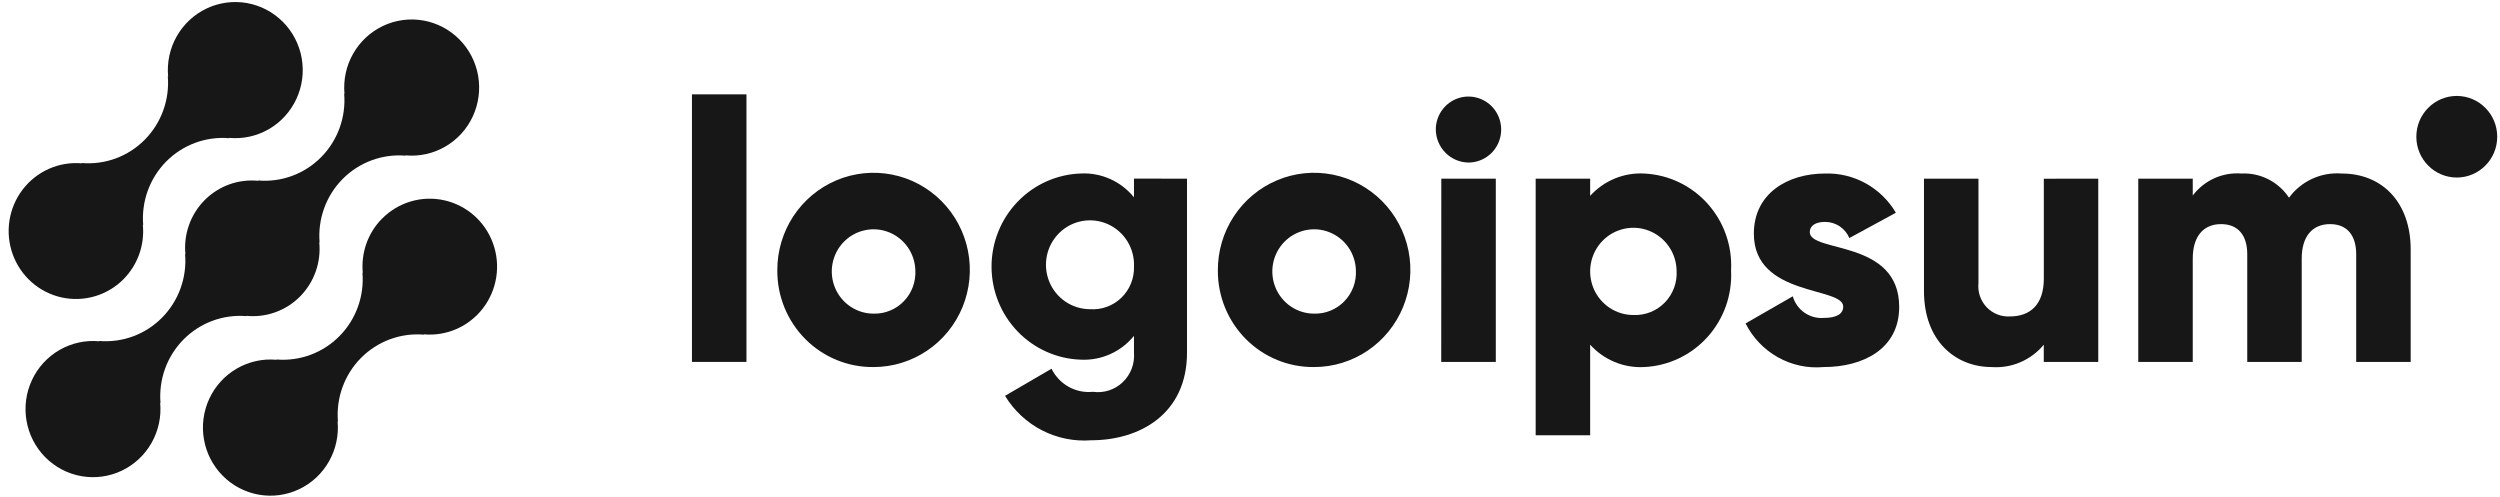 <svg width="161" height="32" viewBox="0 0 161 32" fill="none" xmlns="http://www.w3.org/2000/svg">
<g clip-path="url(#clip0_128_730)">
<path d="M24.599 14.083C24.151 14.537 23.808 15.086 23.594 15.69C23.381 16.293 23.302 16.937 23.363 17.575L23.341 17.553C23.404 18.304 23.304 19.06 23.047 19.768C22.791 20.476 22.384 21.118 21.856 21.651C21.328 22.184 20.691 22.594 19.99 22.853C19.289 23.112 18.54 23.213 17.796 23.15L17.817 23.171C16.927 23.087 16.033 23.283 15.257 23.731C14.48 24.179 13.86 24.857 13.48 25.674C13.101 26.491 12.979 27.406 13.134 28.294C13.288 29.183 13.71 30.002 14.343 30.639C14.975 31.277 15.787 31.702 16.668 31.857C17.549 32.012 18.455 31.889 19.264 31.505C20.073 31.121 20.745 30.494 21.188 29.711C21.631 28.927 21.824 28.025 21.741 27.127L21.763 27.148C21.7 26.397 21.8 25.642 22.057 24.934C22.314 24.226 22.72 23.583 23.248 23.051C23.776 22.518 24.413 22.108 25.114 21.849C25.816 21.59 26.565 21.489 27.309 21.552L27.286 21.531C28.014 21.597 28.745 21.476 29.414 21.181C30.083 20.885 30.667 20.424 31.112 19.84C31.558 19.257 31.849 18.569 31.961 17.841C32.073 17.113 32 16.368 31.751 15.676C31.501 14.983 31.083 14.366 30.534 13.88C29.985 13.395 29.323 13.057 28.61 12.898C27.897 12.739 27.156 12.764 26.455 12.972C25.755 13.179 25.117 13.561 24.602 14.083H24.599Z" fill="#171717"/>
<path d="M15.883 20.36L15.861 20.339C16.493 20.403 17.132 20.325 17.731 20.109C18.33 19.894 18.874 19.547 19.323 19.094C19.773 18.64 20.117 18.092 20.331 17.488C20.545 16.884 20.623 16.239 20.56 15.601L20.582 15.622C20.519 14.871 20.62 14.116 20.876 13.408C21.133 12.7 21.539 12.057 22.067 11.525C22.595 10.992 23.232 10.582 23.933 10.323C24.635 10.064 25.384 9.963 26.128 10.026L26.105 10.005C26.996 10.089 27.89 9.894 28.666 9.447C29.443 8.999 30.064 8.321 30.444 7.505C30.825 6.688 30.946 5.773 30.793 4.884C30.639 3.996 30.217 3.176 29.584 2.538C28.952 1.9 28.14 1.475 27.26 1.319C26.379 1.164 25.472 1.287 24.663 1.671C23.854 2.055 23.181 2.681 22.738 3.465C22.295 4.248 22.102 5.151 22.185 6.049L22.164 6.026C22.227 6.777 22.127 7.533 21.87 8.241C21.614 8.949 21.207 9.591 20.679 10.124C20.151 10.657 19.514 11.068 18.813 11.326C18.111 11.585 17.362 11.686 16.618 11.622L16.64 11.645C16.007 11.581 15.368 11.659 14.769 11.874C14.171 12.09 13.627 12.437 13.177 12.89C12.727 13.344 12.383 13.892 12.169 14.496C11.956 15.1 11.877 15.745 11.941 16.383L11.919 16.361C11.982 17.112 11.882 17.868 11.625 18.576C11.368 19.283 10.962 19.926 10.434 20.459C9.906 20.992 9.269 21.402 8.568 21.661C7.866 21.92 7.118 22.021 6.374 21.958L6.395 21.979C5.505 21.895 4.61 22.09 3.834 22.537C3.057 22.985 2.437 23.663 2.056 24.479C1.676 25.296 1.554 26.211 1.708 27.1C1.862 27.988 2.284 28.808 2.916 29.446C3.548 30.084 4.36 30.509 5.241 30.665C6.122 30.82 7.028 30.697 7.838 30.313C8.647 29.929 9.319 29.303 9.762 28.519C10.206 27.736 10.399 26.833 10.315 25.935L10.337 25.956C10.275 25.206 10.375 24.45 10.631 23.742C10.888 23.034 11.294 22.392 11.822 21.859C12.351 21.326 12.988 20.916 13.689 20.657C14.39 20.398 15.139 20.297 15.883 20.36Z" fill="#171717"/>
<path d="M7.965 17.968C8.412 17.513 8.755 16.965 8.969 16.361C9.182 15.757 9.261 15.114 9.199 14.476L9.222 14.497C9.159 13.746 9.259 12.99 9.516 12.282C9.772 11.574 10.179 10.931 10.707 10.398C11.236 9.865 11.873 9.455 12.575 9.197C13.276 8.938 14.025 8.837 14.77 8.901L14.747 8.879C15.637 8.963 16.531 8.769 17.307 8.321C18.084 7.874 18.704 7.196 19.084 6.38C19.465 5.563 19.586 4.649 19.432 3.76C19.278 2.872 18.857 2.053 18.224 1.415C17.593 0.777 16.781 0.352 15.9 0.196C15.02 0.041 14.114 0.164 13.305 0.547C12.496 0.931 11.824 1.557 11.38 2.34C10.937 3.123 10.744 4.026 10.827 4.924L10.806 4.902C10.869 5.653 10.768 6.409 10.512 7.116C10.255 7.824 9.849 8.467 9.321 9C8.793 9.533 8.156 9.943 7.455 10.202C6.753 10.46 6.004 10.562 5.26 10.498L5.281 10.52C4.554 10.454 3.822 10.575 3.154 10.87C2.485 11.166 1.901 11.627 1.456 12.211C1.011 12.795 0.719 13.482 0.608 14.21C0.496 14.938 0.569 15.683 0.818 16.375C1.068 17.068 1.487 17.685 2.036 18.171C2.585 18.656 3.246 18.994 3.959 19.153C4.672 19.311 5.413 19.286 6.114 19.079C6.814 18.872 7.452 18.489 7.967 17.968H7.965Z" fill="#171717"/>
<path d="M44.562 6.076H48.072V23.307H44.562V6.076Z" fill="#171717"/>
<path d="M50.059 17.407C50.054 16.169 50.414 14.957 51.092 13.925C51.77 12.893 52.736 12.088 53.869 11.61C55.001 11.133 56.248 11.006 57.453 11.244C58.657 11.483 59.764 12.076 60.633 12.95C61.503 13.824 62.095 14.939 62.337 16.153C62.578 17.367 62.457 18.626 61.988 19.771C61.52 20.915 60.725 21.894 59.705 22.582C58.685 23.27 57.486 23.638 56.258 23.638C55.444 23.647 54.636 23.493 53.881 23.183C53.126 22.874 52.44 22.416 51.863 21.836C51.286 21.256 50.829 20.565 50.519 19.805C50.209 19.044 50.053 18.23 50.059 17.407ZM58.949 17.407C58.934 16.874 58.764 16.356 58.459 15.919C58.155 15.483 57.729 15.147 57.236 14.953C56.743 14.758 56.205 14.715 55.688 14.829C55.17 14.942 54.698 15.206 54.329 15.589C53.96 15.972 53.711 16.456 53.613 16.98C53.515 17.505 53.573 18.047 53.779 18.539C53.985 19.031 54.33 19.451 54.771 19.746C55.212 20.041 55.729 20.199 56.258 20.198C56.621 20.208 56.981 20.142 57.317 20.004C57.653 19.867 57.957 19.66 58.209 19.398C58.462 19.136 58.658 18.823 58.786 18.481C58.913 18.138 58.968 17.773 58.949 17.407Z" fill="#171717"/>
<path d="M76.443 11.505V22.712C76.443 26.678 73.379 28.354 70.268 28.354C69.172 28.437 68.076 28.213 67.098 27.709C66.12 27.204 65.299 26.437 64.724 25.492L67.718 23.746C67.96 24.238 68.344 24.645 68.821 24.91C69.297 25.176 69.843 25.288 70.385 25.233C70.731 25.281 71.083 25.25 71.416 25.143C71.749 25.035 72.054 24.853 72.307 24.611C72.561 24.368 72.758 24.071 72.882 23.742C73.007 23.413 73.057 23.059 73.028 22.707V21.629C72.617 22.136 72.094 22.539 71.501 22.805C70.907 23.072 70.261 23.194 69.612 23.163C68.069 23.114 66.605 22.461 65.531 21.342C64.456 20.223 63.855 18.726 63.855 17.168C63.855 15.61 64.456 14.113 65.531 12.994C66.605 11.875 68.069 11.222 69.612 11.173C70.261 11.141 70.907 11.264 71.501 11.53C72.094 11.797 72.617 12.2 73.028 12.707V11.503L76.443 11.505ZM73.029 17.17C73.052 16.599 72.906 16.034 72.609 15.548C72.312 15.062 71.877 14.677 71.361 14.442C70.846 14.207 70.272 14.134 69.714 14.231C69.156 14.328 68.64 14.591 68.232 14.987C67.823 15.382 67.542 15.892 67.423 16.451C67.305 17.009 67.354 17.59 67.566 18.12C67.778 18.65 68.141 19.104 68.611 19.423C69.08 19.742 69.633 19.912 70.199 19.912C70.568 19.938 70.938 19.885 71.285 19.758C71.633 19.631 71.95 19.432 72.217 19.174C72.483 18.916 72.693 18.604 72.833 18.259C72.973 17.913 73.04 17.543 73.029 17.17Z" fill="#171717"/>
<path d="M78.43 17.407C78.425 16.169 78.785 14.957 79.463 13.925C80.141 12.893 81.108 12.088 82.24 11.61C83.372 11.133 84.619 11.006 85.824 11.244C87.028 11.483 88.135 12.076 89.004 12.95C89.874 13.824 90.466 14.939 90.708 16.153C90.949 17.367 90.828 18.626 90.359 19.771C89.891 20.915 89.096 21.894 88.076 22.582C87.056 23.27 85.857 23.638 84.629 23.638C83.815 23.647 83.007 23.493 82.252 23.183C81.497 22.874 80.811 22.416 80.234 21.836C79.657 21.256 79.2 20.565 78.89 19.805C78.581 19.044 78.424 18.23 78.43 17.407ZM87.32 17.407C87.305 16.874 87.135 16.356 86.83 15.919C86.526 15.483 86.1 15.147 85.607 14.953C85.115 14.758 84.576 14.715 84.059 14.829C83.541 14.942 83.069 15.206 82.7 15.589C82.331 15.972 82.082 16.456 81.984 16.98C81.886 17.505 81.944 18.047 82.15 18.539C82.356 19.031 82.701 19.451 83.142 19.746C83.583 20.041 84.1 20.199 84.629 20.198C84.992 20.208 85.352 20.142 85.688 20.004C86.024 19.867 86.328 19.66 86.581 19.398C86.833 19.136 87.029 18.823 87.157 18.481C87.284 18.138 87.339 17.773 87.32 17.407Z" fill="#171717"/>
<path d="M92.465 8.342C92.465 7.922 92.589 7.511 92.82 7.162C93.052 6.813 93.38 6.54 93.765 6.379C94.15 6.219 94.573 6.177 94.981 6.259C95.39 6.341 95.765 6.543 96.06 6.84C96.353 7.137 96.555 7.516 96.635 7.928C96.717 8.34 96.675 8.767 96.516 9.155C96.356 9.544 96.087 9.875 95.74 10.109C95.394 10.342 94.987 10.467 94.57 10.467C94.014 10.461 93.482 10.236 93.088 9.838C92.695 9.441 92.471 8.904 92.465 8.342ZM92.82 11.505H96.33V23.308H92.815L92.82 11.505Z" fill="#171717"/>
<path d="M111.481 17.407C111.521 18.187 111.409 18.968 111.15 19.704C110.89 20.44 110.489 21.117 109.969 21.696C109.45 22.275 108.822 22.744 108.122 23.078C107.422 23.411 106.663 23.601 105.89 23.638C105.24 23.674 104.59 23.563 103.987 23.314C103.385 23.065 102.844 22.683 102.406 22.198V28.029H98.897V11.506H102.406V12.614C102.845 12.129 103.385 11.748 103.988 11.499C104.59 11.25 105.24 11.14 105.89 11.175C106.663 11.212 107.422 11.402 108.122 11.735C108.823 12.069 109.451 12.539 109.97 13.118C110.49 13.697 110.891 14.374 111.15 15.11C111.41 15.846 111.522 16.627 111.481 17.407ZM107.972 17.407C107.959 16.855 107.784 16.319 107.469 15.866C107.155 15.414 106.716 15.065 106.206 14.863C105.696 14.661 105.138 14.615 104.604 14.732C104.068 14.848 103.579 15.121 103.196 15.517C102.814 15.912 102.556 16.413 102.454 16.956C102.353 17.499 102.412 18.06 102.624 18.569C102.837 19.078 103.194 19.513 103.65 19.818C104.107 20.124 104.642 20.287 105.19 20.286C105.565 20.303 105.94 20.24 106.291 20.1C106.641 19.96 106.957 19.748 107.22 19.476C107.483 19.204 107.685 18.879 107.815 18.523C107.945 18.166 107.998 17.786 107.972 17.407Z" fill="#171717"/>
<path d="M122.308 19.767C122.308 22.481 119.97 23.638 117.445 23.638C116.424 23.731 115.399 23.513 114.503 23.012C113.606 22.512 112.879 21.751 112.415 20.829L115.455 19.082C115.578 19.509 115.842 19.879 116.203 20.133C116.565 20.386 117.001 20.507 117.44 20.475C118.281 20.475 118.703 20.215 118.703 19.744C118.703 18.444 112.948 19.13 112.948 15.047C112.948 12.473 115.101 11.175 117.533 11.175C118.448 11.146 119.353 11.365 120.155 11.809C120.958 12.254 121.627 12.906 122.094 13.701L119.099 15.329C118.968 15.02 118.749 14.757 118.471 14.572C118.192 14.387 117.867 14.29 117.533 14.291C116.925 14.291 116.55 14.529 116.55 14.951C116.554 16.297 122.308 15.399 122.308 19.767Z" fill="#171717"/>
<path d="M135.128 11.506V23.309H131.619V22.199C131.214 22.689 130.7 23.075 130.119 23.325C129.538 23.575 128.906 23.683 128.275 23.639C125.913 23.639 123.904 21.94 123.904 18.751V11.506H127.413V18.232C127.384 18.514 127.415 18.798 127.506 19.065C127.597 19.333 127.744 19.577 127.937 19.781C128.131 19.985 128.366 20.145 128.627 20.248C128.888 20.351 129.168 20.395 129.447 20.378C130.734 20.378 131.622 19.624 131.622 17.948V11.509L135.128 11.506Z" fill="#171717"/>
<path d="M155.248 16.062V23.308H151.739V16.368C151.739 15.188 151.178 14.433 150.055 14.433C148.886 14.433 148.23 15.259 148.23 16.652V23.308H144.723V16.368C144.723 15.188 144.161 14.433 143.038 14.433C141.868 14.433 141.213 15.259 141.213 16.652V23.308H137.704V11.505H141.213V12.59C141.577 12.109 142.055 11.727 142.602 11.48C143.15 11.233 143.75 11.128 144.348 11.175C144.948 11.145 145.546 11.273 146.083 11.546C146.62 11.819 147.078 12.227 147.412 12.732C147.8 12.204 148.315 11.784 148.909 11.512C149.502 11.24 150.154 11.124 150.803 11.175C153.489 11.176 155.248 13.111 155.248 16.062Z" fill="#171717"/>
<path d="M158.217 11.433C159.654 11.433 160.821 10.257 160.821 8.805C160.821 7.354 159.654 6.178 158.217 6.178C156.779 6.178 155.612 7.354 155.612 8.805C155.612 10.257 156.779 11.433 158.217 11.433Z" fill="#171717"/>
</g>
<defs>
<clipPath id="clip0_128_730">
<rect width="161" height="32" fill="white"/>
</clipPath>
</defs>
</svg>
